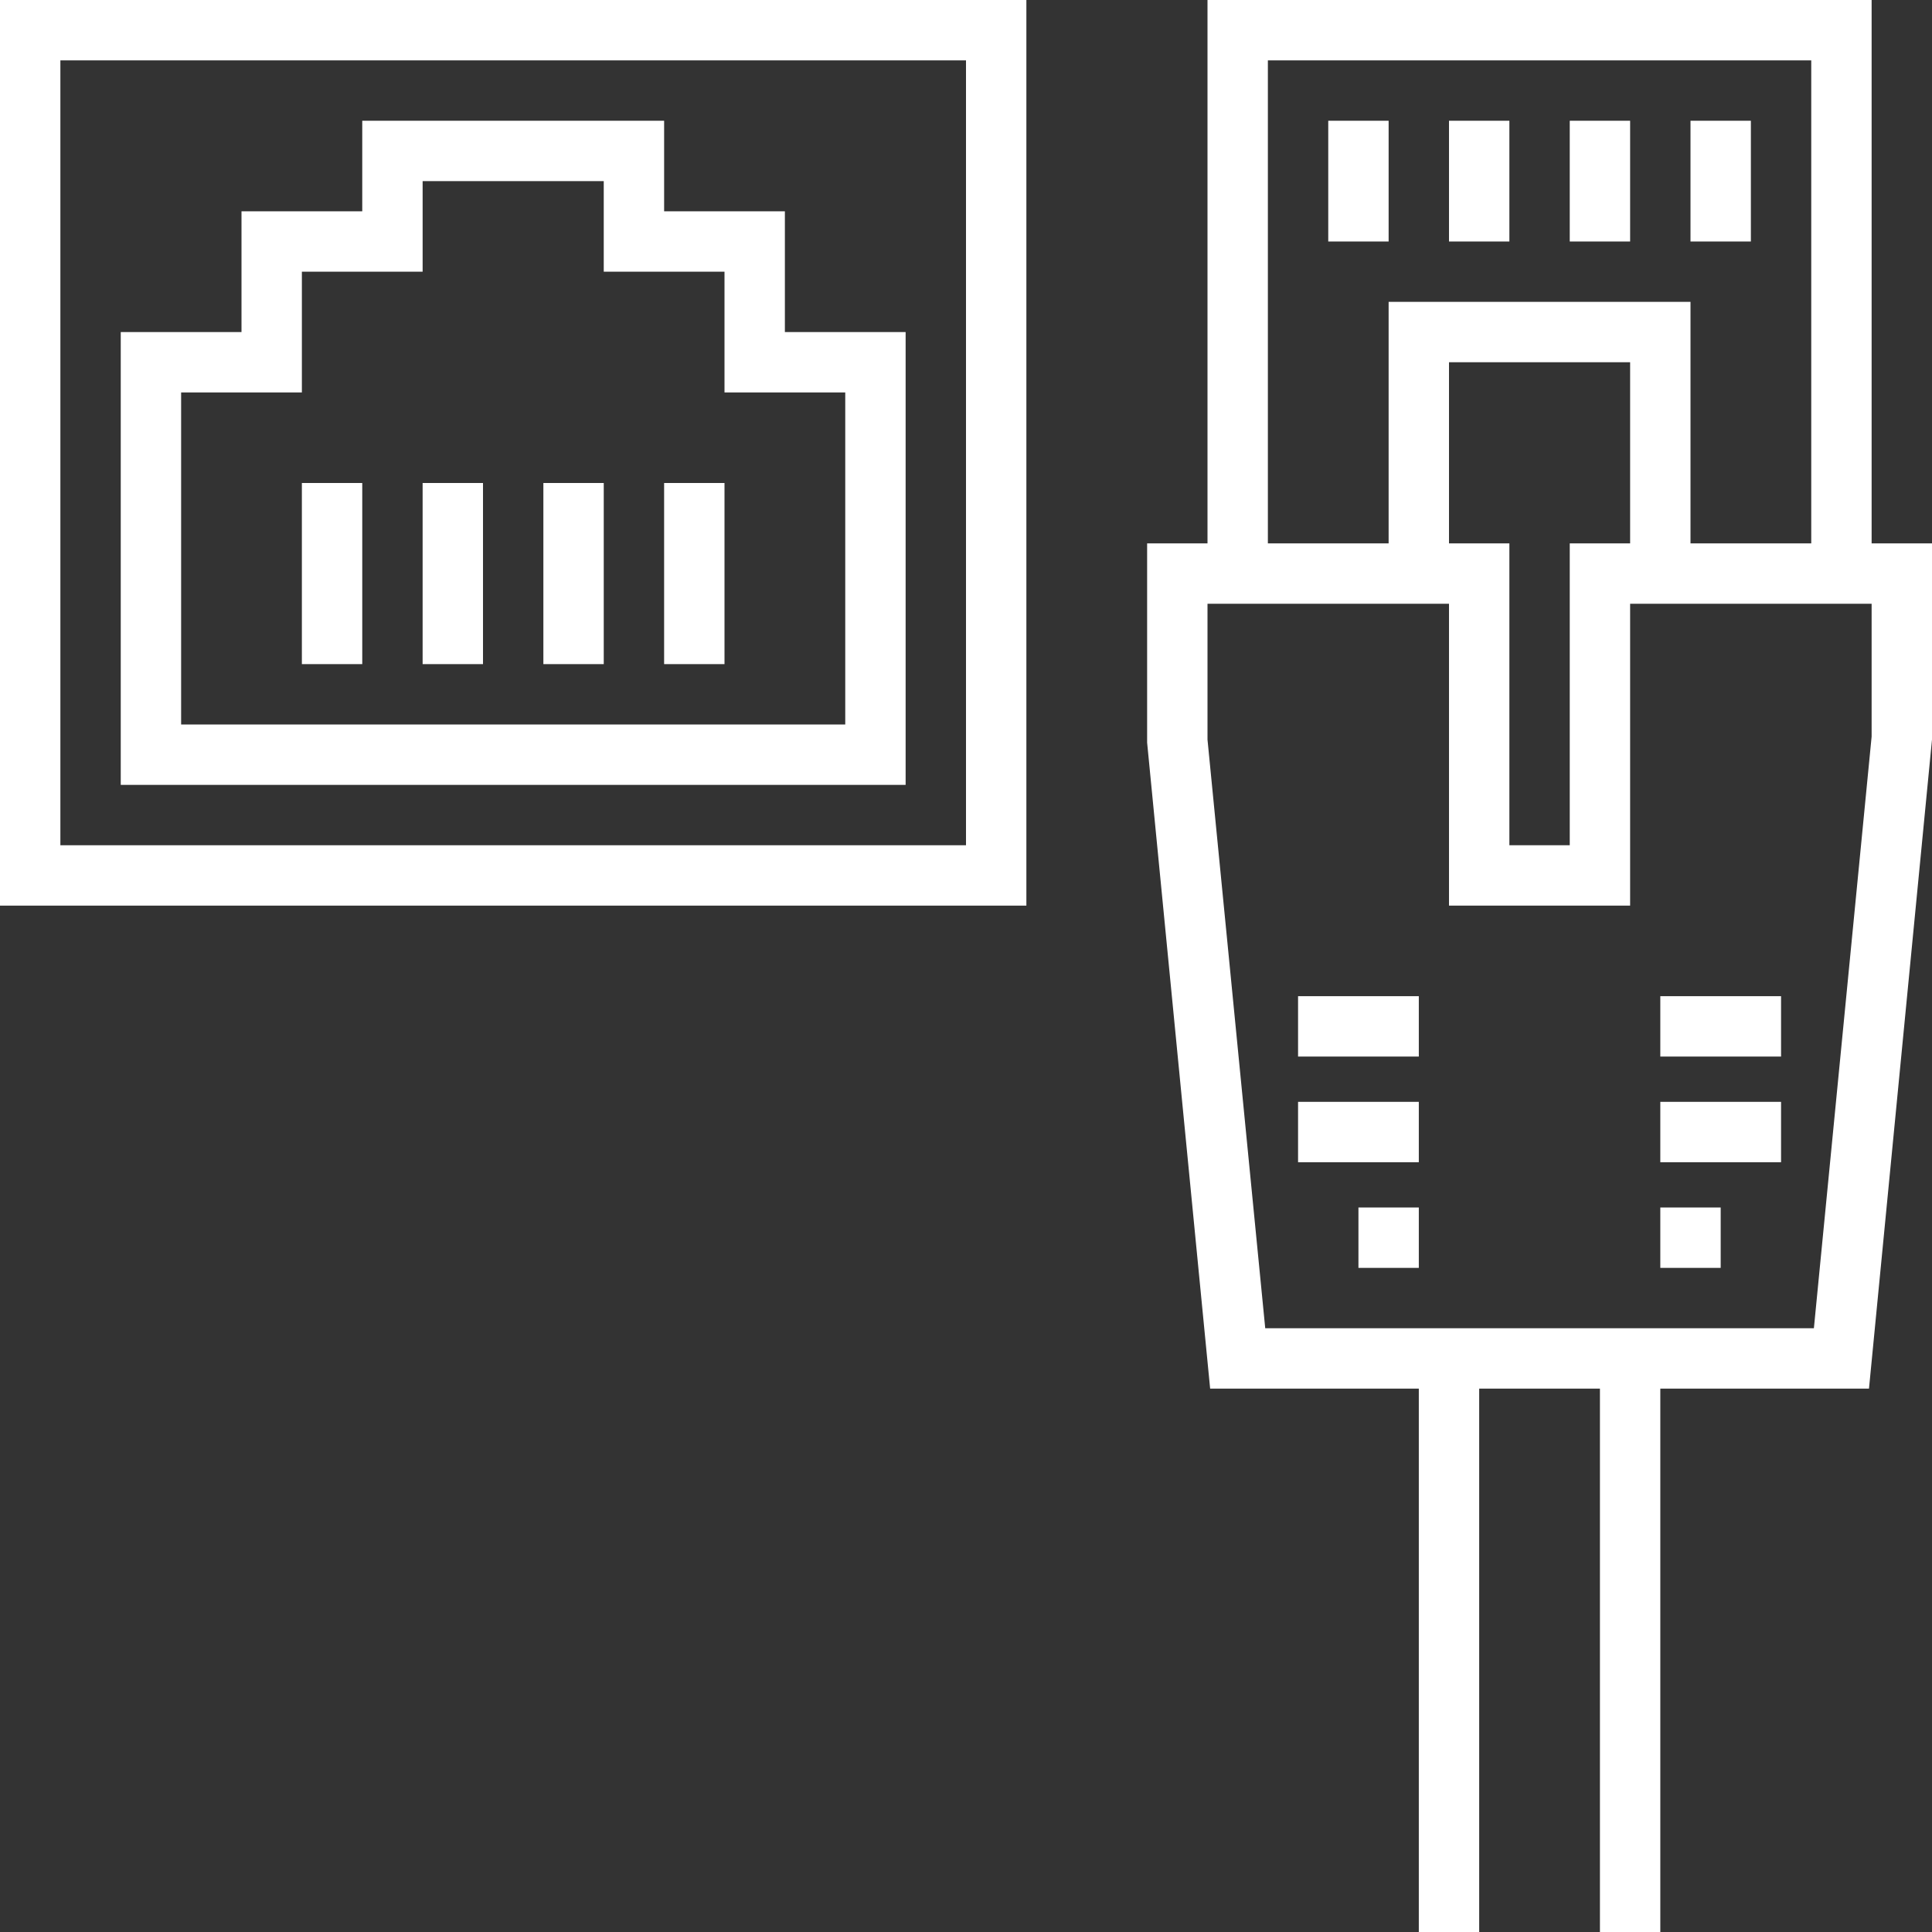 <svg xmlns="http://www.w3.org/2000/svg" xmlns:xlink="http://www.w3.org/1999/xlink" id="Layer_1" x="0px" y="0px" viewBox="0 0 512 512" style="enable-background:new 0 0 512 512;" xml:space="preserve">
<rect x="0" y="0" width="512" height="512" fill="#333333" stroke="none"/>
<style type="text/css">
	.st0{fill:#FFFFFF;}
</style>
<path class="st0" d="M344,264h32v16h-32V264z"></path>
<path class="st0" d="M344,292h32v16h-32V292z"></path>
<path class="st0" d="M440,264h32v16h-32V264z"></path>
<path class="st0" d="M440,292h32v16h-32V292z"></path>
<path class="st0" d="M360,320h16v16h-16V320z"></path>
<path class="st0" d="M440,320h16v16h-16V320z"></path>
<path class="st0" d="M352,32h16v32h-16V32z"></path>
<path class="st0" d="M384,32h16v32h-16V32z"></path>
<path class="st0" d="M416,32h16v32h-16V32z"></path>
<path class="st0" d="M448,32h16v32h-16V32z"></path>
<path class="st0" d="M80,128h16v48H80V128z"></path>
<path class="st0" d="M112,128h16v48h-16V128z"></path>
<path class="st0" d="M144,128h16v48h-16V128z"></path>
<path class="st0" d="M176,128h16v48h-16V128z"></path>
<path class="st0" d="M0,240h272V0H0V240z M16,16h240v208H16V16z"></path>
<path class="st0" d="M208,56h-32V32H96v24H64v32H32v120h208V88h-32V56z M224,104v88H48v-88h32V72h32V48h48v24h32v32H224z"></path>
<path class="st0" d="M496,144V0H320v144h-16l0,52.8L320.7,368H376v144h16V368h32v144h16V368h55.3L512,196v-52H496z M336,16h144v128  h-32V80h-80v64h-32V16z M384,144V96h48v48h-16v80h-16v-80H384z M480.7,352H335.3L320,196v-36h64v80h48v-80h64v35.2L480.7,352z"></path>
</svg>